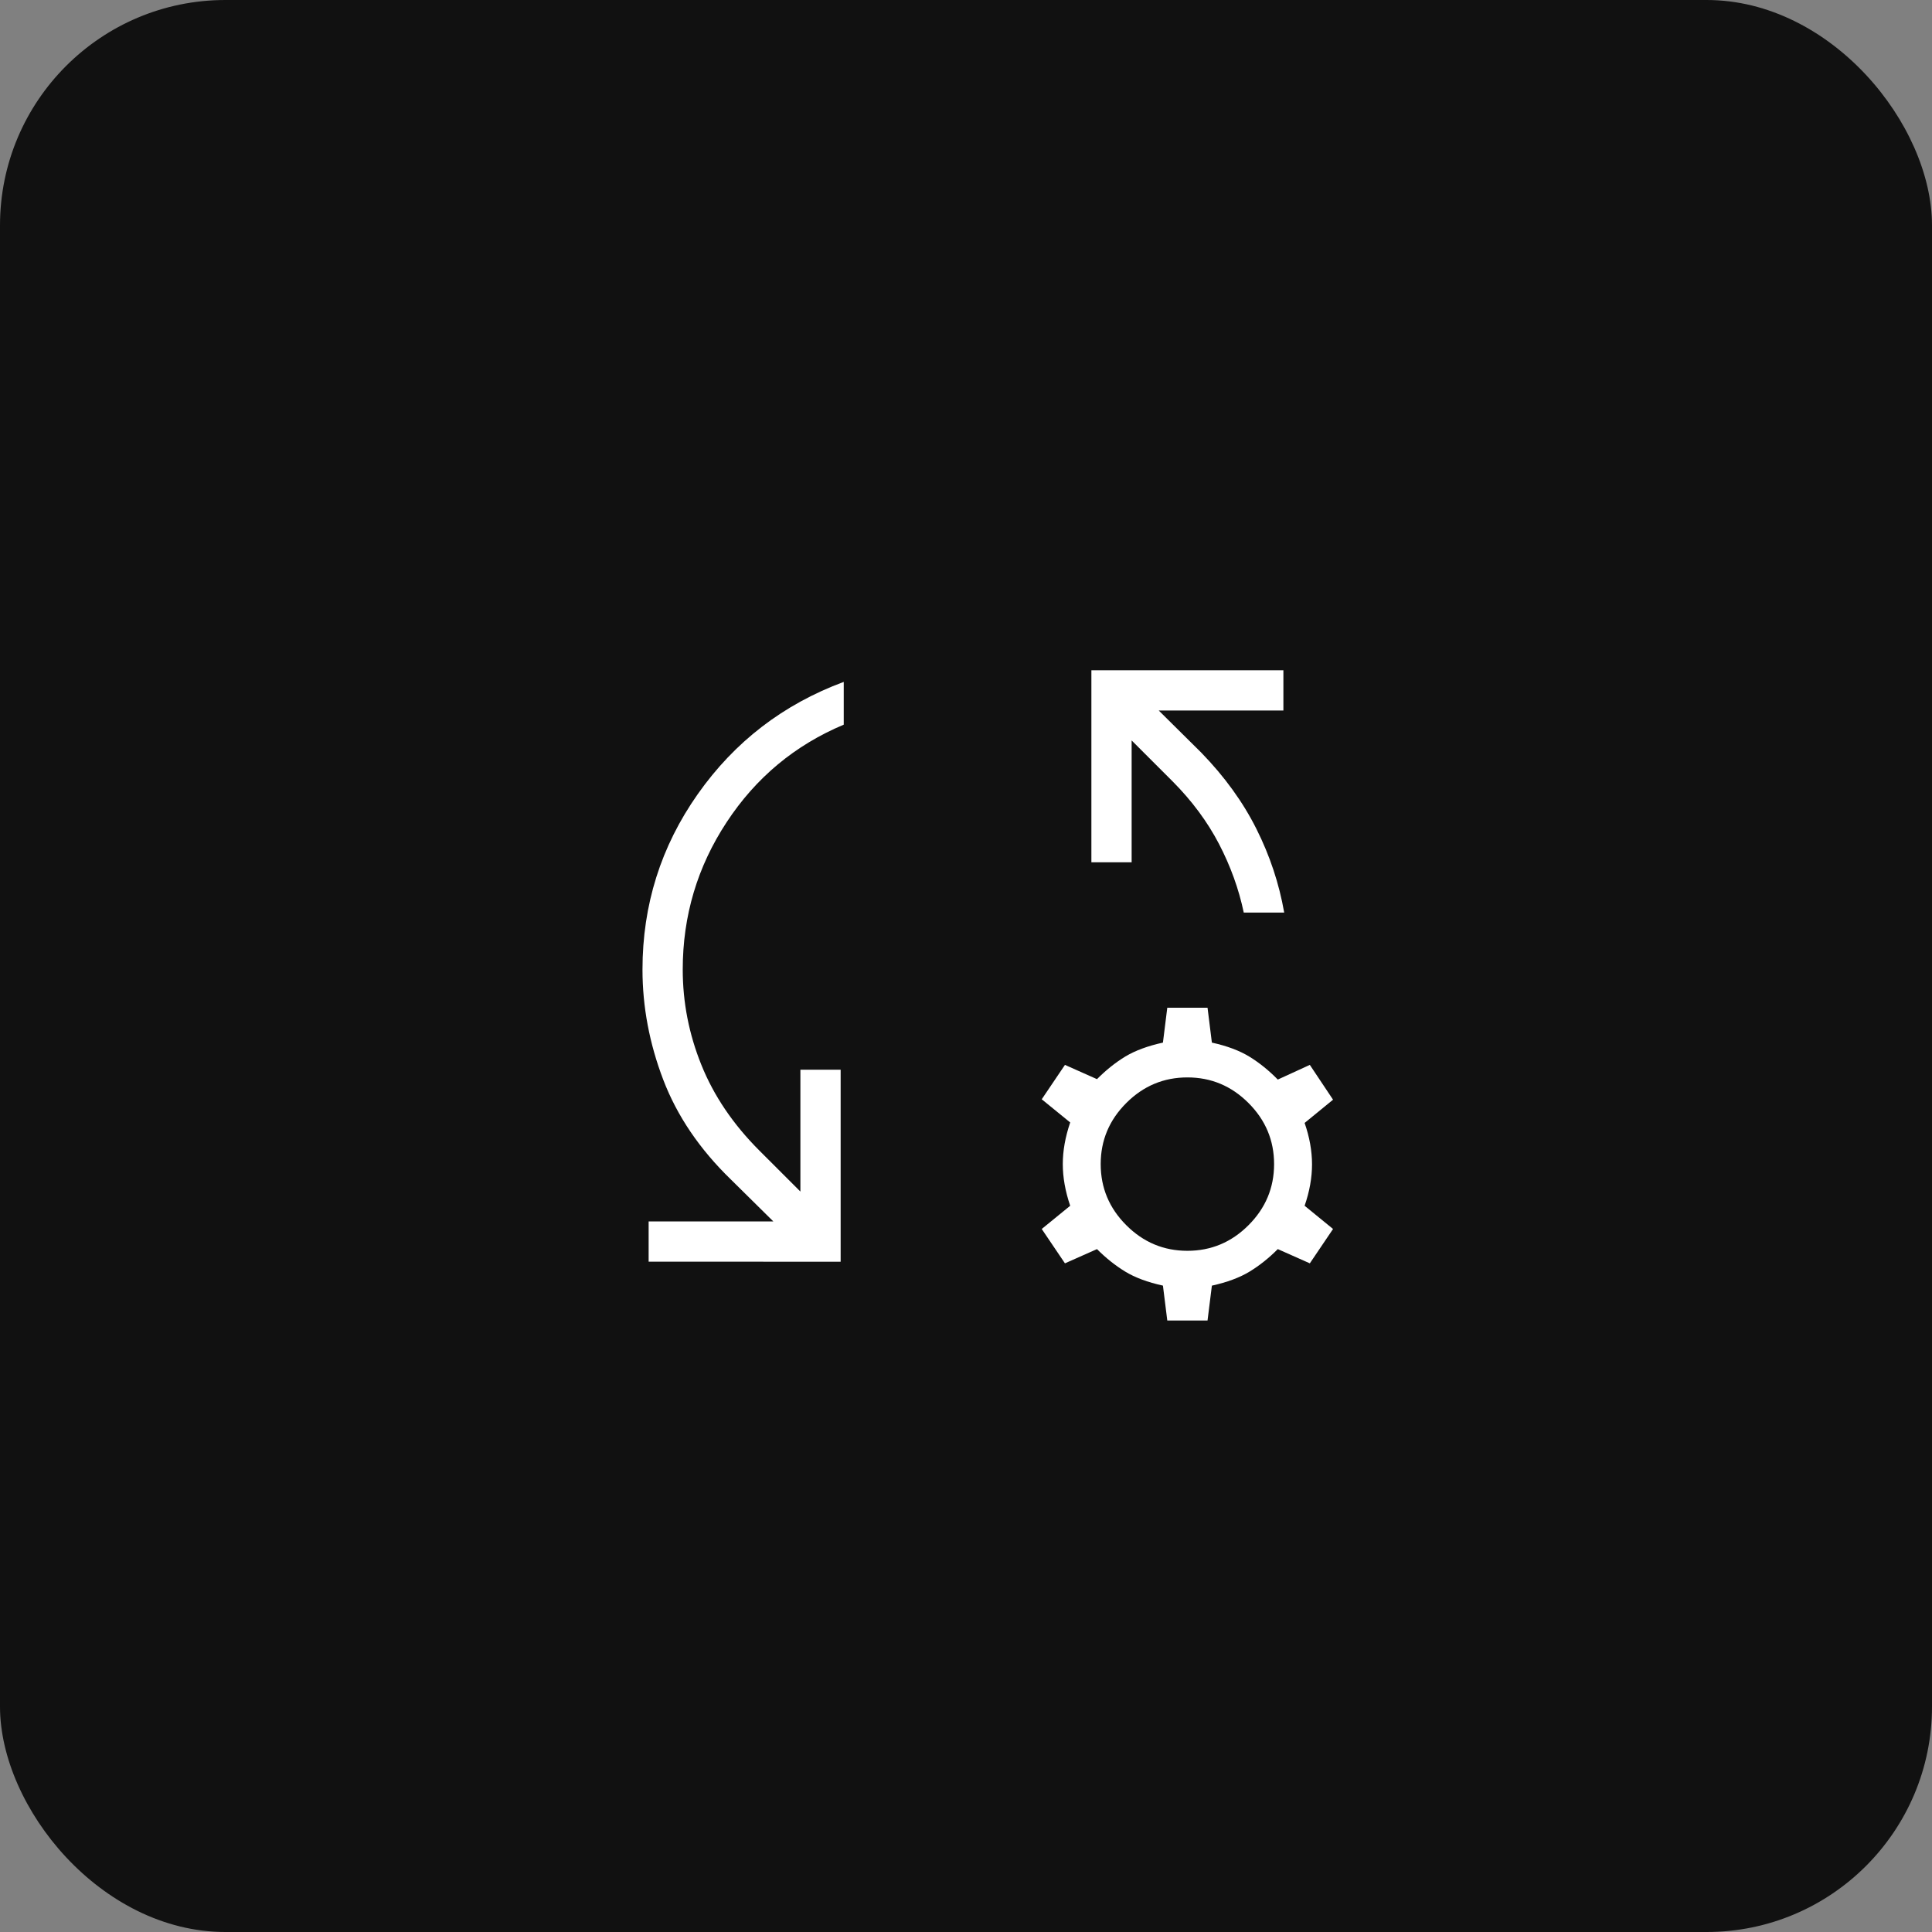 <?xml version="1.0" encoding="UTF-8"?> <svg xmlns="http://www.w3.org/2000/svg" width="60" height="60" viewBox="0 0 60 60" fill="none"><rect x="0" y="0" width="60" height="60" fill="#808080" stroke="none"/><rect width="60" height="60" rx="7" fill="#111111"></rect><path d="M20.144 39.182V37.932H24.016L22.698 36.63C21.727 35.688 21.026 34.655 20.597 33.53C20.168 32.405 19.953 31.265 19.953 30.11C19.953 28.102 20.526 26.285 21.671 24.66C22.816 23.034 24.326 21.873 26.203 21.177V22.505C24.686 23.142 23.474 24.152 22.566 25.535C21.657 26.917 21.203 28.442 21.203 30.11C21.203 31.128 21.396 32.116 21.782 33.072C22.168 34.031 22.768 34.917 23.582 35.731L24.857 37.005V33.221H26.107V39.184L20.144 39.182ZM39.882 28.341H38.626C38.473 27.612 38.217 26.902 37.858 26.211C37.498 25.52 37.019 24.873 36.419 24.269L35.144 22.995V26.779H33.894V20.816H39.857V22.066H35.986L37.303 23.37C38.029 24.117 38.601 24.907 39.019 25.742C39.438 26.577 39.725 27.443 39.882 28.341ZM36.251 41.009L36.116 39.926C35.642 39.822 35.251 39.677 34.944 39.49C34.638 39.303 34.346 39.071 34.068 38.792L33.073 39.234L32.352 38.167L33.236 37.446C33.082 36.994 33.006 36.562 33.006 36.152C33.006 35.742 33.082 35.311 33.236 34.859L32.352 34.139L33.073 33.071L34.068 33.514C34.346 33.234 34.637 33.001 34.943 32.814C35.252 32.628 35.642 32.483 36.116 32.379L36.251 31.296H37.501L37.636 32.379C38.11 32.483 38.5 32.63 38.807 32.819C39.114 33.008 39.406 33.244 39.683 33.527L40.678 33.071L41.399 34.152L40.516 34.874C40.669 35.315 40.746 35.744 40.746 36.16C40.746 36.575 40.669 37.004 40.516 37.446L41.399 38.167L40.678 39.234L39.683 38.792C39.406 39.071 39.114 39.303 38.808 39.49C38.5 39.677 38.109 39.822 37.636 39.927L37.501 41.009H36.251ZM36.876 38.845C37.611 38.845 38.244 38.58 38.773 38.05C39.303 37.521 39.568 36.888 39.568 36.152C39.568 35.417 39.303 34.784 38.773 34.255C38.244 33.725 37.611 33.46 36.876 33.46C36.14 33.46 35.507 33.725 34.978 34.255C34.448 34.784 34.183 35.417 34.183 36.152C34.183 36.888 34.448 37.521 34.978 38.05C35.507 38.58 36.14 38.845 36.876 38.845Z" fill="white"></path></svg> 